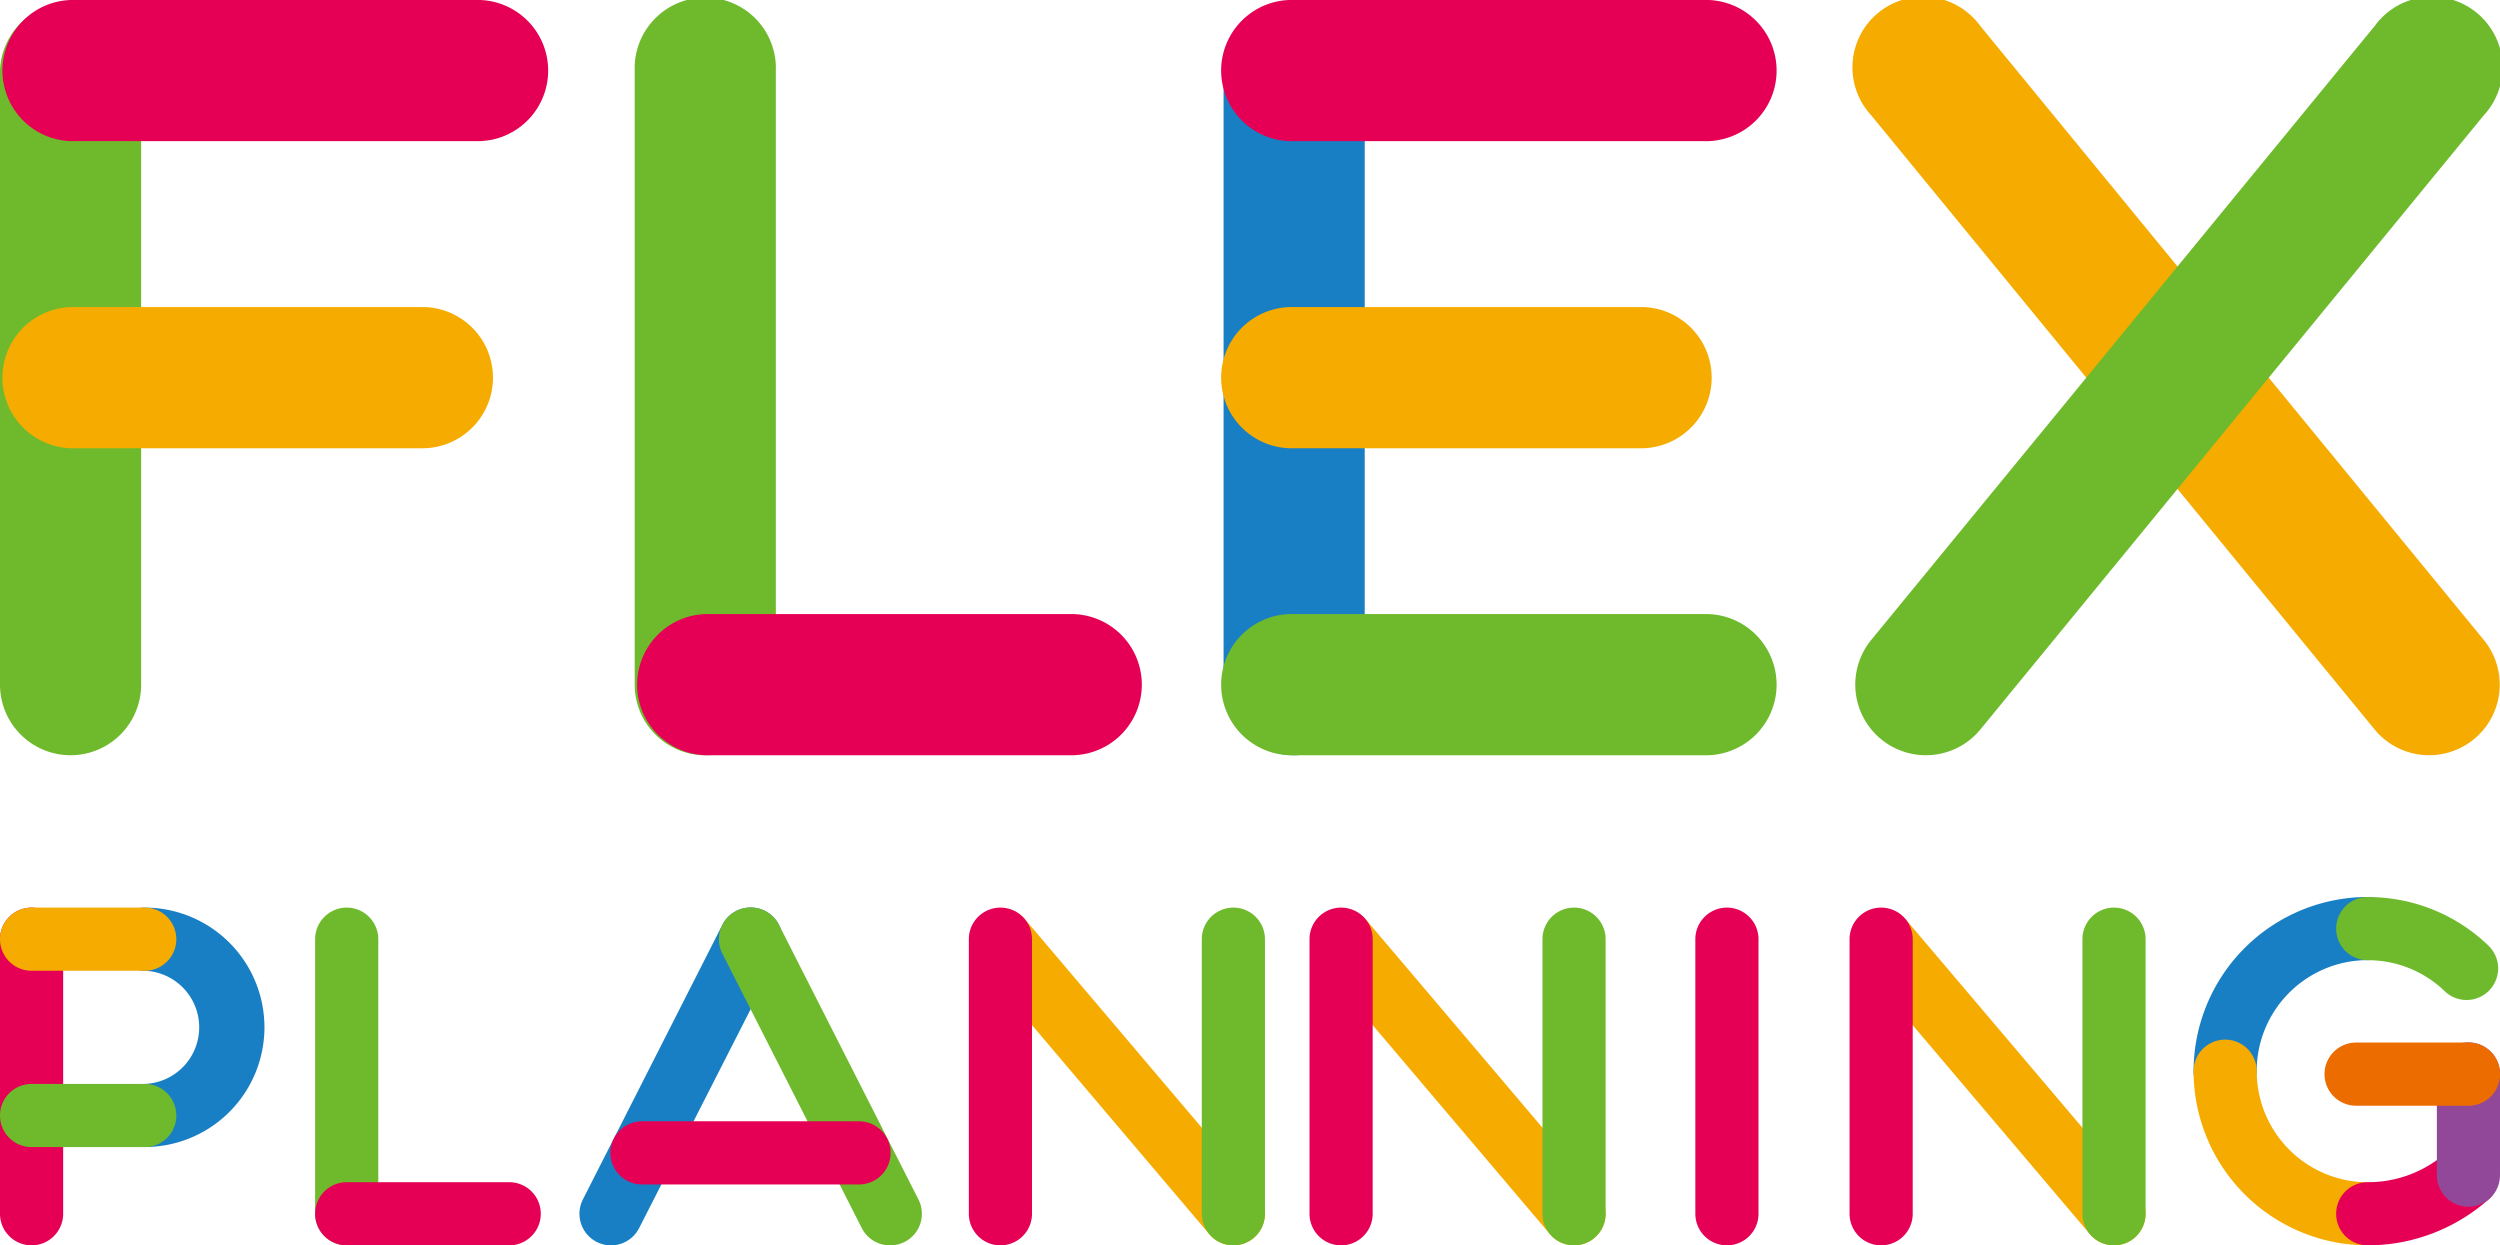 <svg xmlns="http://www.w3.org/2000/svg" viewBox="0 0 298.45 148.67"><defs><style>.cls-1{isolation:isolate;}.cls-2{fill:#187fc4;}.cls-3{mix-blend-mode:multiply;}.cls-4{fill:#e50055;}.cls-5{fill:#6fba2c;}.cls-6{fill:#f6ab00;}.cls-7{fill:#924898;}.cls-8{fill:#ed6c00;}</style></defs><title>アセット 6</title><g class="cls-1"><g id="レイヤー_2" data-name="レイヤー 2"><g id="レイヤー_1-2" data-name="レイヤー 1"><path class="cls-2" d="M154.5,90.16a8.43,8.43,0,0,1-8.43-8.43V8.43a8.43,8.43,0,0,1,16.85,0V81.73A8.43,8.43,0,0,1,154.5,90.16Z"/><g class="cls-3"><path class="cls-4" d="M203.37,16.85H154.5A8.43,8.43,0,1,1,154.5,0h48.87a8.43,8.43,0,1,1,0,16.85Z"/></g><g class="cls-3"><path class="cls-5" d="M203.37,90.16H154.5a8.43,8.43,0,1,1,0-16.85h48.87a8.43,8.43,0,1,1,0,16.85Z"/></g><g class="cls-3"><path class="cls-6" d="M196.2,53.51H154.5a8.43,8.43,0,1,1,0-16.85H196.2a8.43,8.43,0,0,1,0,16.85Z"/></g><g class="cls-3"><path class="cls-5" d="M8.43,90.16A8.43,8.43,0,0,1,0,81.73V8.43a8.43,8.43,0,0,1,16.85,0V81.73A8.43,8.43,0,0,1,8.43,90.16Z"/></g><g class="cls-3"><path class="cls-4" d="M57.3,16.85H8.43A8.43,8.43,0,0,1,8.43,0H57.3a8.43,8.43,0,0,1,0,16.85Z"/></g><g class="cls-3"><path class="cls-6" d="M50.13,53.51H8.43a8.43,8.43,0,0,1,0-16.85H50.13a8.43,8.43,0,1,1,0,16.85Z"/></g><path class="cls-2" d="M72.94,148.67a3.77,3.77,0,0,1-3.36-5.47l16.65-32.78A3.77,3.77,0,1,1,93,113.83L76.3,146.61A3.77,3.77,0,0,1,72.94,148.67Z"/><g class="cls-3"><path class="cls-5" d="M106.24,148.67a3.77,3.77,0,0,1-3.36-2.06L86.23,113.83A3.77,3.77,0,1,1,93,110.42l16.65,32.78a3.77,3.77,0,0,1-3.36,5.47Z"/></g><g class="cls-3"><path class="cls-4" d="M102.55,141.4H76.64a3.77,3.77,0,0,1,0-7.54h25.91a3.77,3.77,0,1,1,0,7.54Z"/></g><g class="cls-3"><path class="cls-6" d="M147.24,148.67a3.76,3.76,0,0,1-2.87-1.33l-27.8-32.78a3.77,3.77,0,0,1,5.75-4.87l27.8,32.78a3.77,3.77,0,0,1-2.87,6.2Z"/></g><g class="cls-3"><path class="cls-5" d="M147.24,148.67a3.77,3.77,0,0,1-3.77-3.77V112.12a3.77,3.77,0,1,1,7.54,0V144.9A3.77,3.77,0,0,1,147.24,148.67Z"/></g><g class="cls-3"><path class="cls-4" d="M119.43,148.67a3.77,3.77,0,0,1-3.77-3.77V112.12a3.77,3.77,0,1,1,7.54,0V144.9A3.77,3.77,0,0,1,119.43,148.67Z"/></g><g class="cls-3"><g class="cls-3"><path class="cls-4" d="M3.77,148.67A3.77,3.77,0,0,1,0,144.9V112.12a3.77,3.77,0,1,1,7.54,0V144.9A3.77,3.77,0,0,1,3.77,148.67Z"/></g></g><g class="cls-3"><path class="cls-2" d="M17.28,136.94a3.77,3.77,0,1,1,0-7.54,6.76,6.76,0,0,0,0-13.51,3.77,3.77,0,0,1,0-7.54,14.29,14.29,0,0,1,0,28.58Z"/></g><g class="cls-3"><path class="cls-5" d="M17.28,136.94H3.77a3.77,3.77,0,1,1,0-7.54H17.28a3.77,3.77,0,1,1,0,7.54Z"/></g><g class="cls-3"><path class="cls-6" d="M17.28,115.89H3.77a3.77,3.77,0,1,1,0-7.54H17.28a3.77,3.77,0,1,1,0,7.54Z"/></g><g class="cls-3"><path class="cls-6" d="M290,90.16a8.41,8.41,0,0,1-6.52-3.08L223.39,13.77a8.43,8.43,0,1,1,13-10.69l60.12,73.31A8.43,8.43,0,0,1,290,90.16Z"/></g><g class="cls-3"><path class="cls-5" d="M229.9,90.16a8.43,8.43,0,0,1-6.51-13.77L283.51,3.08a8.43,8.43,0,1,1,13,10.69L236.42,87.08A8.41,8.41,0,0,1,229.9,90.16Z"/></g><g class="cls-3"><g class="cls-3"><path class="cls-4" d="M206.16,148.67a3.77,3.77,0,0,1-3.77-3.77V112.12a3.77,3.77,0,0,1,7.54,0V144.9A3.77,3.77,0,0,1,206.16,148.67Z"/></g></g><g class="cls-3"><path class="cls-5" d="M84.2,90.16a8.43,8.43,0,0,1-8.43-8.43V8.43a8.43,8.43,0,1,1,16.85,0V81.73A8.43,8.43,0,0,1,84.2,90.16Z"/></g><g class="cls-3"><path class="cls-4" d="M127.59,90.16H84.2a8.43,8.43,0,0,1,0-16.85h43.39a8.43,8.43,0,1,1,0,16.85Z"/></g><g class="cls-3"><path class="cls-2" d="M265.64,131.64a3.77,3.77,0,0,1-3.77-3.77,20.81,20.81,0,0,1,20.79-20.79,3.77,3.77,0,0,1,0,7.54,13.27,13.27,0,0,0-13.26,13.26A3.77,3.77,0,0,1,265.64,131.64Z"/></g><g class="cls-3"><path class="cls-6" d="M282.66,148.67a20.81,20.81,0,0,1-20.79-20.79,3.77,3.77,0,0,1,7.54,0,13.27,13.27,0,0,0,13.26,13.26,3.77,3.77,0,0,1,0,7.54Z"/></g><g class="cls-3"><path class="cls-4" d="M282.66,148.67a3.77,3.77,0,1,1,0-7.54,14.07,14.07,0,0,0,9.44-3.59,3.77,3.77,0,0,1,5.16,5.49A21.79,21.79,0,0,1,282.66,148.67Z"/></g><g class="cls-3"><path class="cls-5" d="M294.46,119.38a3.76,3.76,0,0,1-2.61-1.05,13.19,13.19,0,0,0-9.19-3.7,3.77,3.77,0,1,1,0-7.54,20.69,20.69,0,0,1,14.42,5.81,3.77,3.77,0,0,1-2.61,6.48Z"/></g><g class="cls-3"><path class="cls-7" d="M294.68,144.06a3.77,3.77,0,0,1-3.77-3.77V128.21a3.77,3.77,0,1,1,7.54,0v12.08A3.77,3.77,0,0,1,294.68,144.06Z"/></g><g class="cls-3"><path class="cls-8" d="M294.68,132H281.27a3.77,3.77,0,1,1,0-7.54h13.42a3.77,3.77,0,1,1,0,7.54Z"/></g><g class="cls-3"><path class="cls-5" d="M41.39,148.67a3.77,3.77,0,0,1-3.77-3.77V112.12a3.77,3.77,0,1,1,7.54,0V144.9A3.77,3.77,0,0,1,41.39,148.67Z"/></g><g class="cls-3"><path class="cls-4" d="M60.79,148.67H41.39a3.77,3.77,0,1,1,0-7.54h19.4a3.77,3.77,0,1,1,0,7.54Z"/></g><g class="cls-3"><path class="cls-6" d="M187.91,148.67a3.76,3.76,0,0,1-2.87-1.33l-27.8-32.78a3.77,3.77,0,0,1,5.75-4.87l27.8,32.78a3.77,3.77,0,0,1-2.87,6.2Z"/></g><g class="cls-3"><path class="cls-5" d="M187.91,148.67a3.77,3.77,0,0,1-3.77-3.77V112.12a3.77,3.77,0,1,1,7.54,0V144.9A3.77,3.77,0,0,1,187.91,148.67Z"/></g><g class="cls-3"><path class="cls-4" d="M160.1,148.67a3.77,3.77,0,0,1-3.77-3.77V112.12a3.77,3.77,0,1,1,7.54,0V144.9A3.77,3.77,0,0,1,160.1,148.67Z"/></g><g class="cls-3"><path class="cls-6" d="M252.37,148.67a3.76,3.76,0,0,1-2.87-1.33l-27.8-32.78a3.77,3.77,0,0,1,5.75-4.87l27.8,32.78a3.77,3.77,0,0,1-2.87,6.2Z"/></g><g class="cls-3"><path class="cls-5" d="M252.37,148.67a3.77,3.77,0,0,1-3.77-3.77V112.12a3.77,3.77,0,1,1,7.54,0V144.9A3.77,3.77,0,0,1,252.37,148.67Z"/></g><g class="cls-3"><path class="cls-4" d="M224.57,148.67a3.77,3.77,0,0,1-3.77-3.77V112.12a3.77,3.77,0,1,1,7.54,0V144.9A3.77,3.77,0,0,1,224.57,148.67Z"/></g></g></g></g></svg>